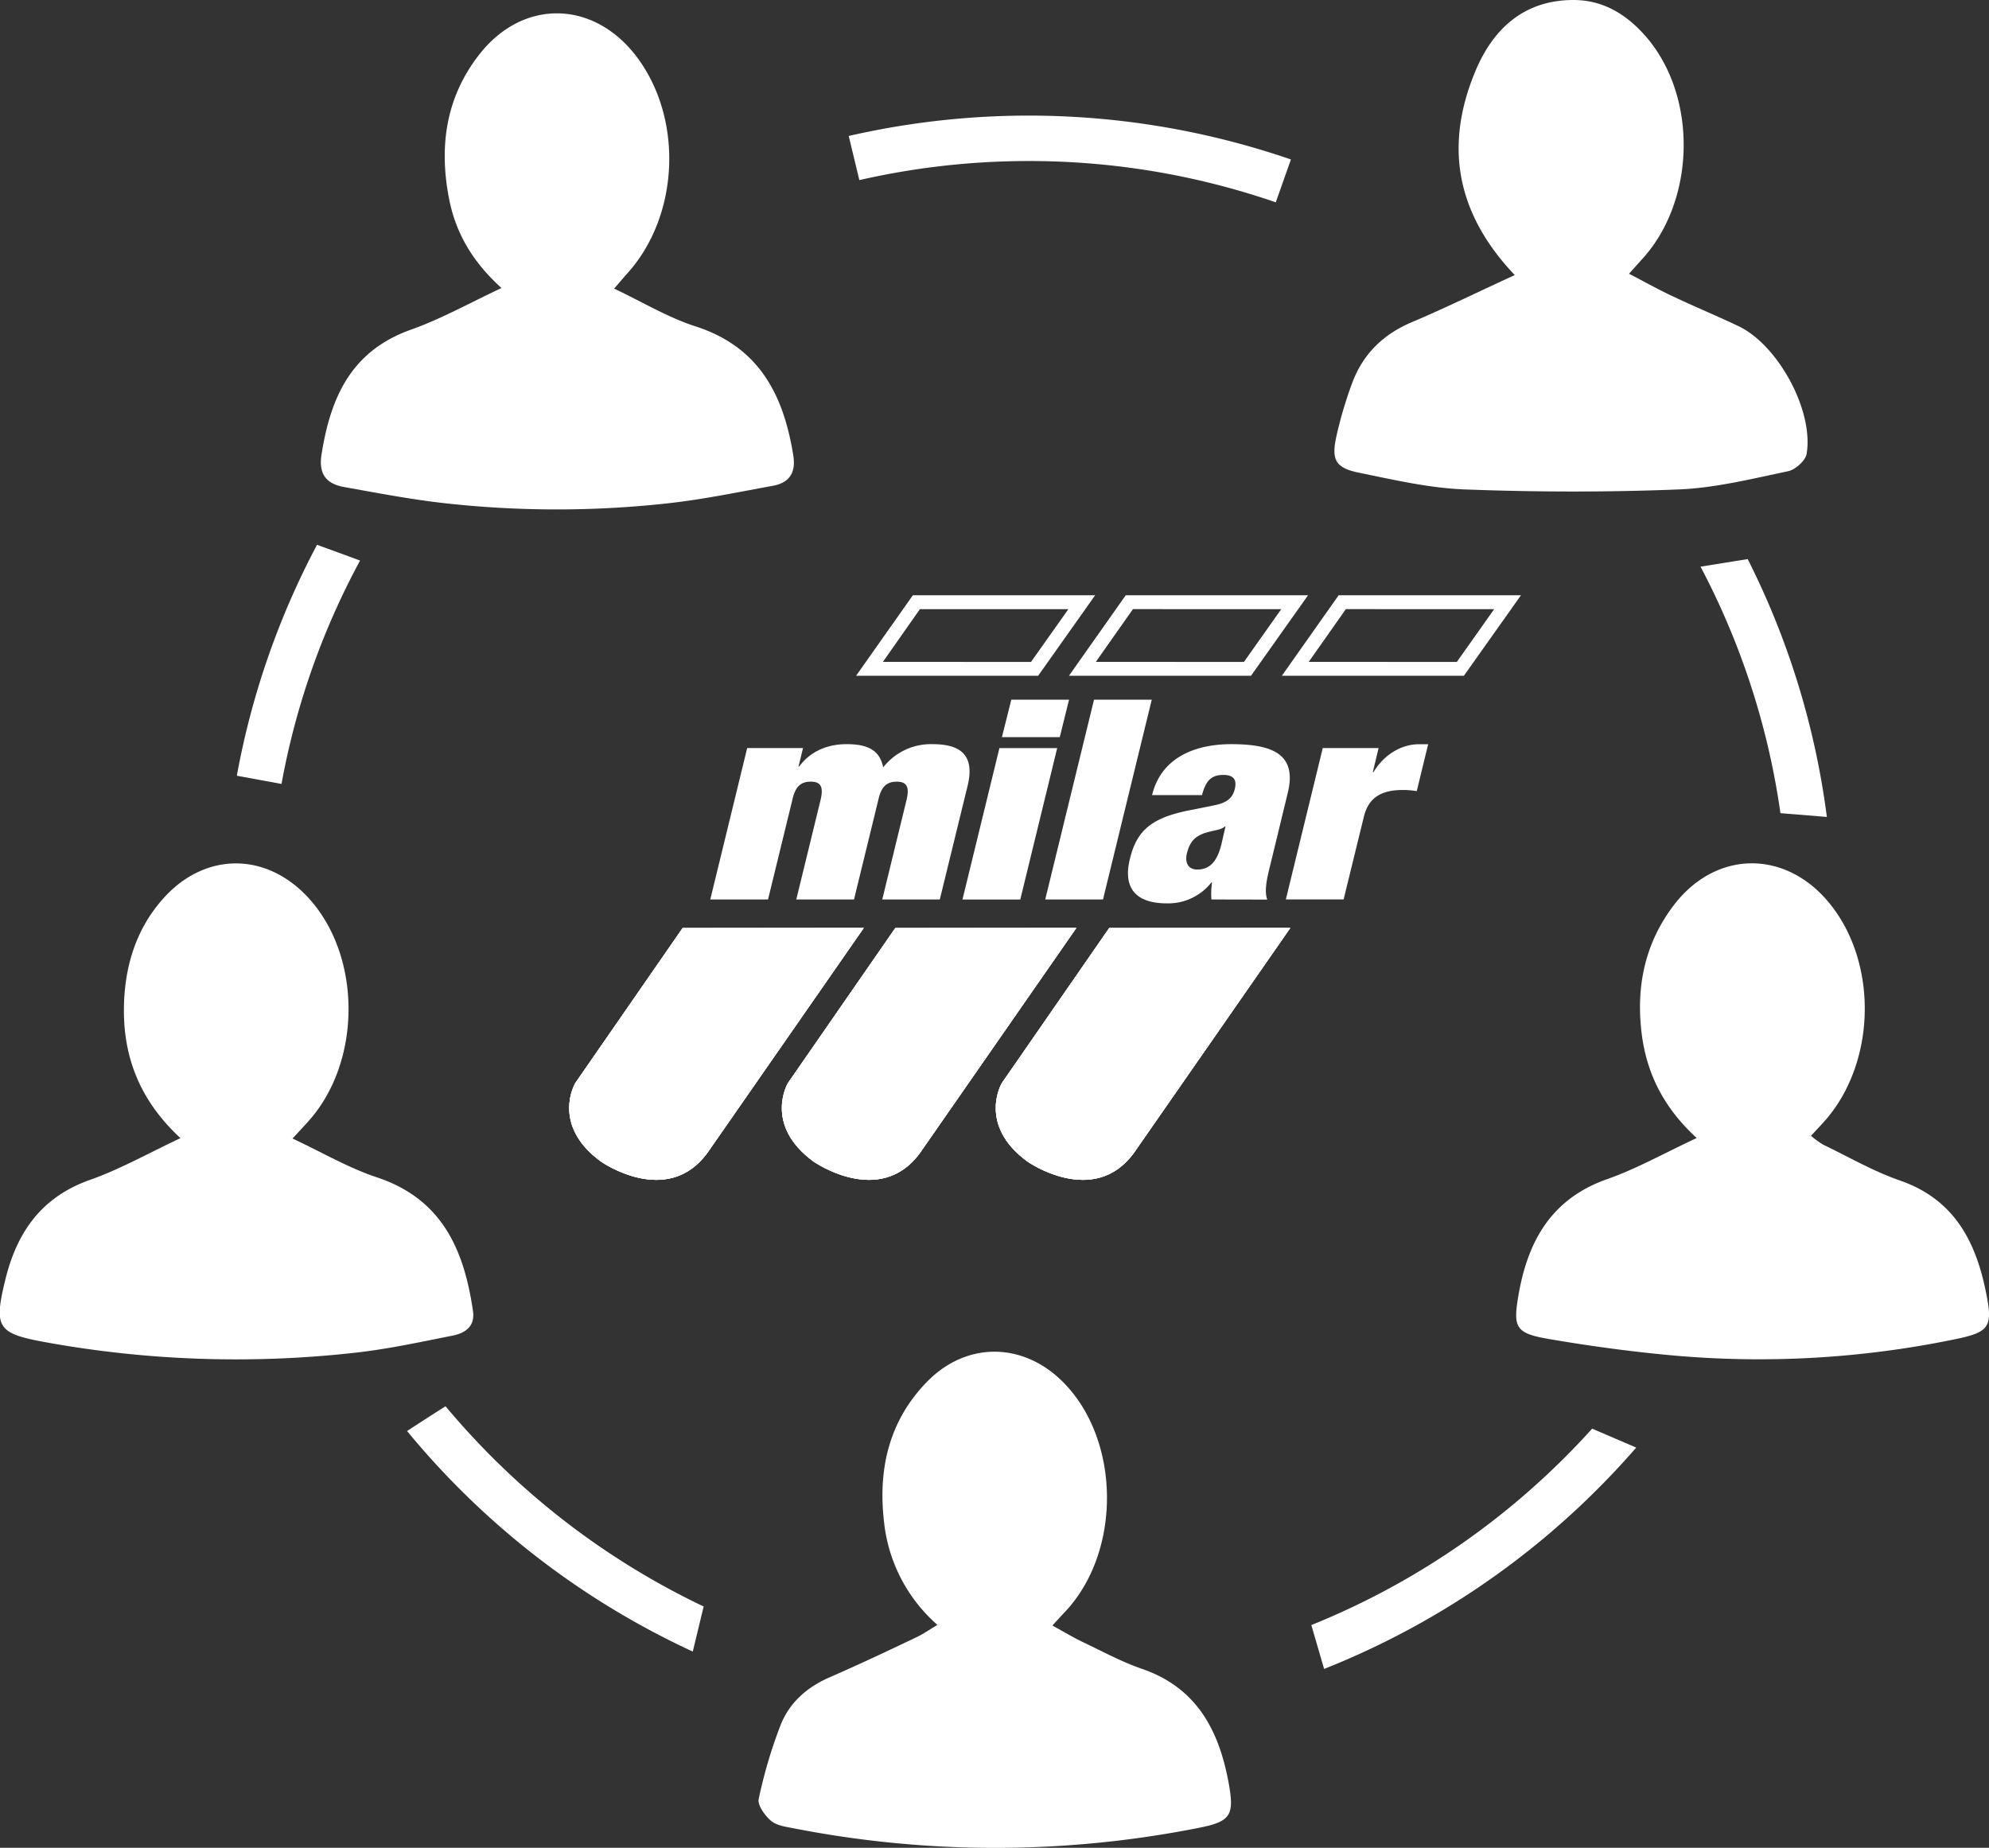 <svg xmlns="http://www.w3.org/2000/svg" xmlns:xlink="http://www.w3.org/1999/xlink" viewBox="0 0 525.4 488.14"><rect x="0" y="0" width="525.4" height="488.14" fill="#333333" stroke="none"/><defs><style>.cls-1{fill:#fff;}.cls-2{clip-path:url(#clip-path);}.cls-3{clip-path:url(#clip-path-2);}.cls-4{clip-path:url(#clip-path-3);}</style><clipPath id="clip-path"><path class="cls-1" d="M180.32,245.16l-28.39,41s-6.47,11,6.79,20.69c0,0,17.45,12.28,28.12-2.26l41.34-59.48Z"/></clipPath><clipPath id="clip-path-2"><path class="cls-1" d="M236.5,245.16l-28.4,41s-6.46,11,6.79,20.69c0,0,17.46,12.28,28.12-2.26l41.34-59.48Z"/></clipPath><clipPath id="clip-path-3"><path class="cls-1" d="M293,245.16l-28.39,41s-6.47,11,6.78,20.69c0,0,17.46,12.28,28.12-2.26l41.34-59.48Z"/></clipPath></defs><title>team</title><g id="Capa_2" data-name="Capa 2"><g id="Layer_1" data-name="Layer 1"><path class="cls-1" d="M448.19,300.64c-8.9-8.17-13.3-17.28-14.57-27.87-1.49-12.41,1-23.91,8.71-33.89,11.08-14.25,29.18-14.39,40.71-.52,13.36,16.08,12.59,43.13-1.66,58.46l-3,3.24a23.81,23.81,0,0,0,3.23,2.34c6.74,3.26,13.3,7.05,20.33,9.49,14.1,4.91,19.88,15.84,22.6,29.21,2,9.56,1.06,10.85-8.51,12.78a255.3,255.3,0,0,1-74,4.21c-11.08-1-22.14-2.5-33.09-4.39-8.54-1.48-9.29-3-7.86-11.38,2.44-14.32,8.61-25.58,23.41-30.8C432.29,308.78,439.57,304.66,448.19,300.64Z"/><path class="cls-1" d="M278,429.43c3,1.64,5.5,3.17,8.14,4.42,5.1,2.43,10.12,5.15,15.44,7,14.45,4.93,20.38,16.17,22.94,30,1.64,8.86.61,10.39-8.26,12.11a276.42,276.42,0,0,1-106.55.05c-2.1-.41-4.55-.72-6.06-2s-3.6-4.09-3.24-5.75a126.5,126.5,0,0,1,5.76-19.47c2.32-5.92,6.88-10,12.84-12.62,7.77-3.38,15.42-7,23.08-10.65,1.74-.82,3.34-1.95,5.53-3.26a42,42,0,0,1-14.11-27.3c-1.59-13.86,1.31-26.57,11.29-36.85,10.56-10.87,25.73-10.61,36.32.32,14.78,15.23,15.1,44,.65,59.91C280.67,426.51,279.57,427.69,278,429.43Z"/><path class="cls-1" d="M47.67,300.67c-11.16-10.34-15.41-22.28-14.9-35.86.39-10.19,3.38-19.63,10.35-27.44C54,225.17,70,225,81.19,236.89c14.47,15.4,14.51,43.72.08,59.54-1.09,1.2-2.18,2.4-4,4.34,7.8,3.65,14.74,7.75,22.21,10.23,17.31,5.72,23.11,19.17,25.46,35.36.6,4.14-2.17,5.84-5.42,6.49-8.62,1.71-17.25,3.59-26,4.54a281.74,281.74,0,0,1-81.47-2.8c-12.7-2.31-13.73-3.81-10.68-16.38s9.47-21.92,22.34-26.49C31.7,308.91,39.11,304.69,47.67,300.67Z"/><path class="cls-1" d="M400.13,72.67c-15.78-16.61-18.51-34.58-10.35-54C394.42,7.64,402.56,0,415.63,0,423.7,0,429.92,4,435,9.92c13.59,16,12.86,43.47-1.51,58.85-.89,1-1.74,1.93-3.18,3.55,4.14,2.15,7.83,4.22,11.65,6,5.71,2.71,11.56,5.12,17.26,7.84,10.49,5,19.94,22.36,18,33.76-.31,1.8-3,4.17-4.9,4.57-9.58,2-19.24,4.43-28.94,4.81-18.76.75-37.59.71-56.36,0-9.38-.34-18.75-2.52-28-4.41-6.27-1.27-7.39-3.41-6-9.66A108.54,108.54,0,0,1,357.25,101c2.85-7.51,8.13-12.69,15.65-15.87C381.89,81.33,390.66,77,400.13,72.67Z"/><path class="cls-1" d="M132.47,76.09c-7.62-6.9-12-14.41-13.79-23.29-2.77-13.86-1-26.95,7.87-38.33C138.09-.39,156.78,0,168.13,14.93c12.55,16.57,11.31,42.49-2.77,57.68-.88,1-1.7,2-3.14,3.63,7.48,3.54,14.24,7.65,21.57,10,16.81,5.45,23.2,18.14,25.76,34.08.73,4.49-1,7.19-5.32,8-9.14,1.67-18.27,3.57-27.49,4.61a267.5,267.5,0,0,1-59.33,0c-8.9-1-17.73-2.69-26.56-4.28-4.57-.82-6.73-3.34-5.93-8.49,2.34-15,7.72-27.33,23.44-33C116.38,84.34,123.91,80.1,132.47,76.09Z"/><path class="cls-1" d="M216.78,211.23c.76-3.33.08-4.73-2.63-4.73s-4.07,1.4-4.83,4.73l-6.44,26.39H187.62l9.75-40h14.75l-1.19,4.88h.17c2.88-3.91,7.29-5.91,12.54-5.91,6.27,0,8.81,2.07,9.66,6.13a16,16,0,0,1,13-6.13c6.7,0,11.36,2.29,9.33,10.87l-7.38,30.16H233.05l6.44-26.39c.76-3.33.08-4.73-2.63-4.73s-4.07,1.4-4.83,4.73l-6.44,26.39H210.34Z"/><path class="cls-1" d="M264,197.63h15.26l-9.75,40H254.24Zm3.14-12.79h15.25l-2.45,9.9H264.66Z"/><polygon class="cls-1" points="288.99 184.84 304.24 184.84 291.36 237.62 276.1 237.62 288.99 184.84"/><path class="cls-1" d="M320,237.62a20.46,20.46,0,0,1,.16-4.51H320a14.5,14.5,0,0,1-11.7,5.54c-9.16,0-11.53-4.88-9.83-11.75,1.78-7.39,5.59-10.87,15.85-12.86l6.27-1.26c3.47-.67,5-1.92,5.59-4.36s-.34-3.7-3-3.7c-2.88,0-4.57,1.11-5.67,5.33H304.32c2.8-11.46,13.9-13.46,20.85-13.46,10.68,0,17.55,2.44,15,12.86L335.43,229c-.93,3.69-1.44,6.58-.68,8.65Zm2.62-14.49,1.1-4.81h-.17c-1,1-3.13,1-5.59,1.85-2.63,1-3.73,2.51-4.41,5.18s.43,4.36,2.71,4.36c3.39,0,5.26-2.22,6.36-6.58"/><path class="cls-1" d="M349.41,197.62h14.75L362.63,204h.17c2.88-4.8,7.55-7.39,12-7.39h2.45L374.24,209a21.25,21.25,0,0,0-3.73-.3c-5.42,0-9,1.85-10.25,7.1l-5.34,21.81H339.66Z"/><path class="cls-1" d="M282.22,160.92l-9.87,13.94H233.22L243,160.92Zm7.07-3.67H241.14l-15,21.27h48.09Z"/><path class="cls-1" d="M180.32,245.16l-28.39,41s-6.47,11,6.79,20.69c0,0,17.45,12.28,28.12-2.26l41.34-59.48Z"/><g class="cls-2"><rect class="cls-1" x="145.46" y="245.16" width="82.71" height="74.02"/></g><path class="cls-1" d="M221.17,248.83,183.85,302.5c-2.76,3.76-6.19,5.58-10.48,5.58-6.29,0-12.17-3.92-12.53-4.17-9.79-7.19-6.4-14.61-5.8-15.76l27.2-39.32h38.93m7-3.66H180.32l-28.39,41s-6.46,11,6.79,20.69c0,0,6.88,4.84,14.65,4.84,4.59,0,9.5-1.69,13.47-7.1Z"/><path class="cls-1" d="M236.5,245.16l-28.4,41s-6.46,11,6.79,20.69c0,0,17.46,12.28,28.12-2.26l41.34-59.48Z"/><g class="cls-3"><rect class="cls-1" x="201.64" y="245.16" width="82.71" height="74.02"/></g><path class="cls-1" d="M277.34,248.83,240,302.5c-2.76,3.76-6.19,5.58-10.49,5.58-6.28,0-12.16-3.92-12.52-4.17-9.8-7.19-6.41-14.61-5.8-15.76l27.2-39.32h38.92m7-3.66H236.5l-28.39,41s-6.47,11,6.78,20.69c0,0,6.89,4.84,14.65,4.84,4.6,0,9.51-1.69,13.47-7.1Z"/><path class="cls-1" d="M293,245.16l-28.39,41s-6.47,11,6.78,20.69c0,0,17.46,12.28,28.12-2.26l41.34-59.48Z"/><g class="cls-4"><rect class="cls-1" x="258.12" y="245.16" width="82.71" height="74.02"/></g><path class="cls-1" d="M333.83,248.83,296.51,302.5c-2.76,3.76-6.19,5.58-10.49,5.58-6.28,0-12.16-3.92-12.52-4.17-9.8-7.19-6.41-14.61-5.8-15.76l27.2-39.32h38.93m7-3.66H293l-28.39,41s-6.47,11,6.78,20.69c0,0,6.89,4.84,14.65,4.84,4.6,0,9.51-1.69,13.47-7.1Z"/><path class="cls-1" d="M338.45,160.92l-9.86,13.94H289.46l9.81-13.94Zm7.08-3.67H297.37l-15,21.27h48.09Z"/><path class="cls-1" d="M394.69,160.92l-9.86,13.94H345.7l9.81-13.94Zm7.08-3.67H353.61l-15,21.27h48.08Z"/><path class="cls-1" d="M117.69,371.5c-3.77,2.39-7.37,4.72-10.16,6.55A213.76,213.76,0,0,0,183,436.31l2.87-11.91A201.73,201.73,0,0,1,117.69,371.5Z"/><path class="cls-1" d="M95.11,148.09c-3.56-1.32-7.43-2.74-11.37-4.16a210.89,210.89,0,0,0-21.18,61l11.8,2.17A198.93,198.93,0,0,1,95.11,148.09Z"/><path class="cls-1" d="M271.72,42.54A199.76,199.76,0,0,1,337,53.45l4-11.32a212.77,212.77,0,0,0-116.81-6.21L227,47.58A200.78,200.78,0,0,1,271.72,42.54Z"/><path class="cls-1" d="M470.31,214.82l12.26,1a210.91,210.91,0,0,0-20.91-68.12l-12.46,2A199.24,199.24,0,0,1,470.31,214.82Z"/><path class="cls-1" d="M346.39,429.31l3.38,11.59a213.61,213.61,0,0,0,82.44-58.48l-11.64-5A201.34,201.34,0,0,1,346.39,429.31Z"/></g></g></svg>
